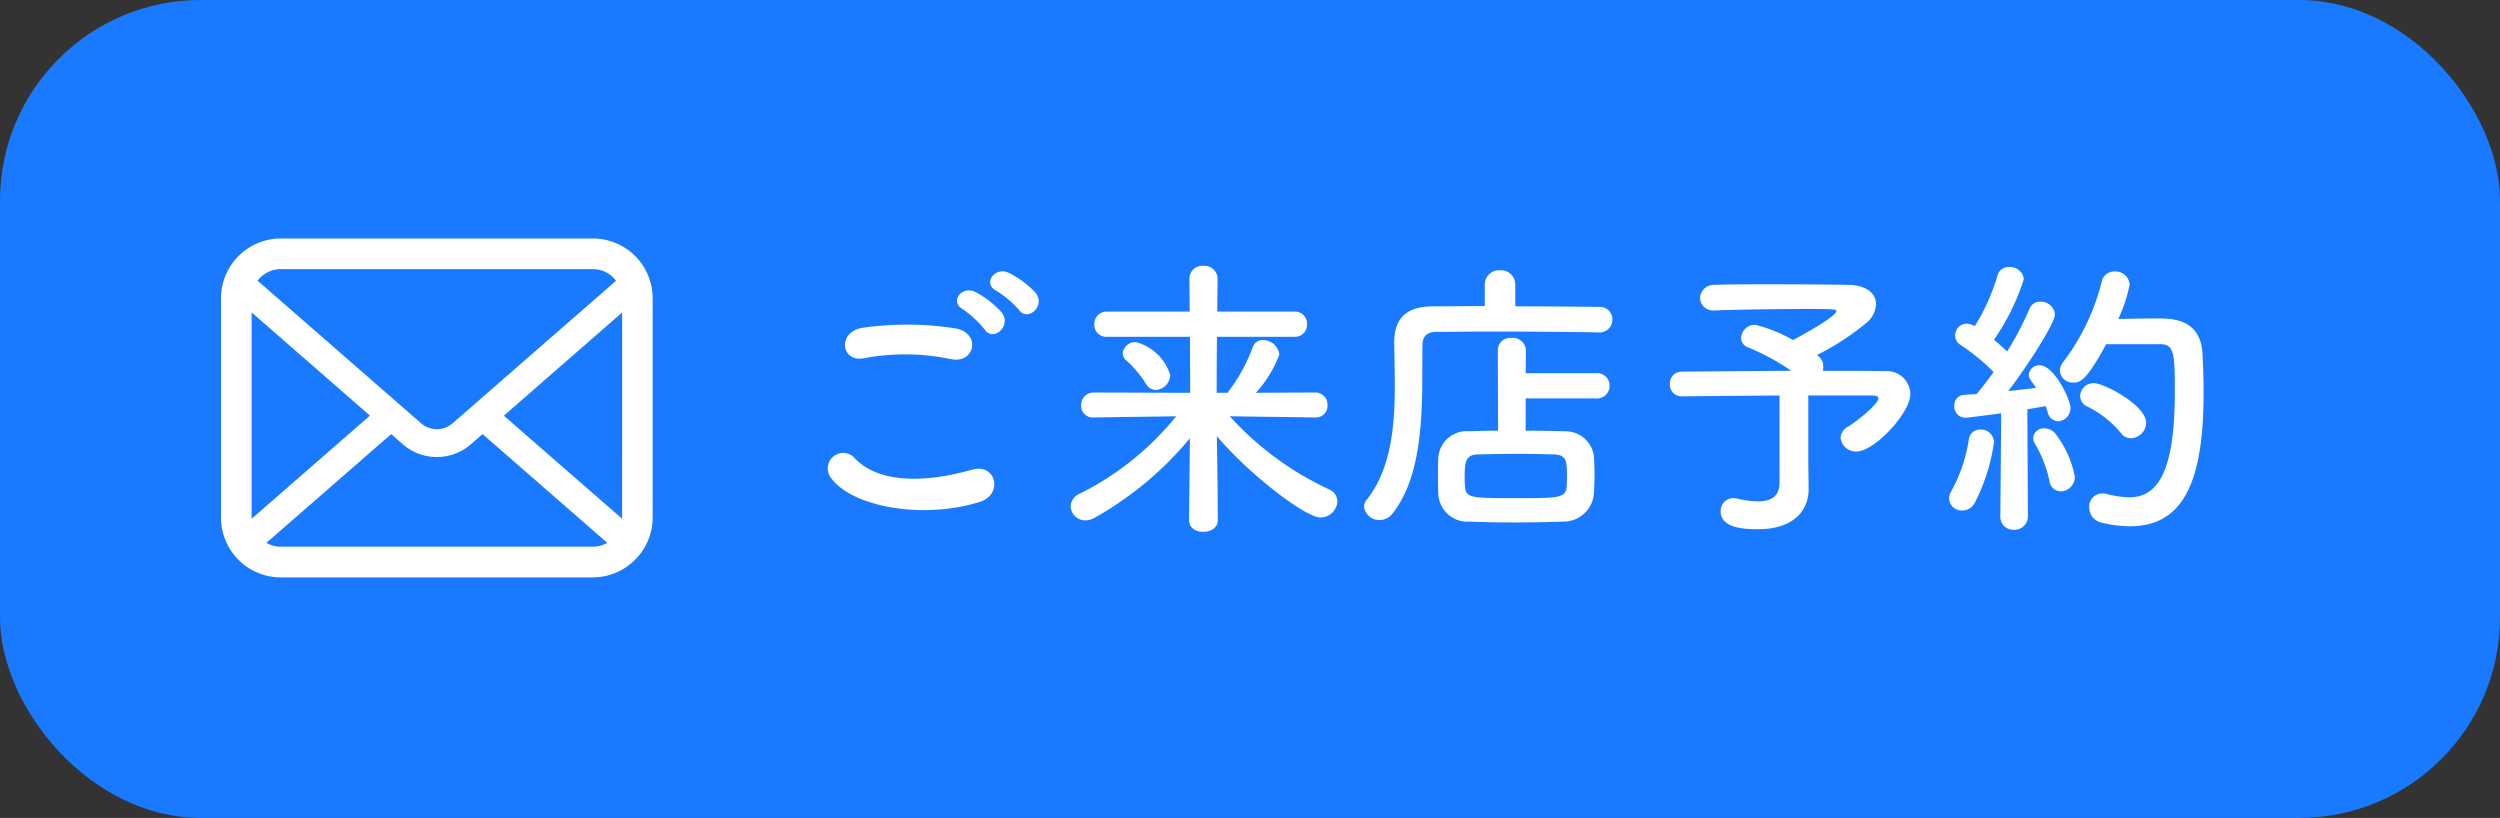 <svg id="グループ_366" data-name="グループ 366" xmlns="http://www.w3.org/2000/svg" xmlns:xlink="http://www.w3.org/1999/xlink" width="162" height="53" viewBox="0 0 162 53">
  <rect x="0" y="0" width="162" height="53" fill="#333333" stroke="none"/>
  <defs>
    <clipPath id="clip-path">
      <rect id="長方形_513" data-name="長方形 513" width="27.972" height="21.956" fill="#fff"/>
    </clipPath>
  </defs>
  <rect id="長方形_553" data-name="長方形 553" width="162" height="53" rx="13" fill="#197aff"/>
  <g id="グループ_308" data-name="グループ 308" transform="translate(14.32 15.455)">
    <g id="グループ_286" data-name="グループ 286" clip-path="url(#clip-path)">
      <path id="パス_416" data-name="パス 416" d="M27.9,3.126a3.869,3.869,0,0,0-.8-1.7,3.336,3.336,0,0,0-.263-.292A3.872,3.872,0,0,0,24.092,0H3.88A3.877,3.877,0,0,0,1.137,1.137a3.407,3.407,0,0,0-.263.292,3.823,3.823,0,0,0-.8,1.7A3.753,3.753,0,0,0,0,3.88v14.2a3.858,3.858,0,0,0,.321,1.541,3.8,3.8,0,0,0,.815,1.2c.087.087.173.166.267.246a3.877,3.877,0,0,0,2.476.892H24.092a3.852,3.852,0,0,0,2.476-.9,3.351,3.351,0,0,0,.267-.242,3.883,3.883,0,0,0,.819-1.2v0a3.839,3.839,0,0,0,.318-1.537V3.88a3.987,3.987,0,0,0-.072-.755M2.541,2.541A1.874,1.874,0,0,1,3.88,1.985H24.092A1.864,1.864,0,0,1,25.6,2.74L15.008,11.973a1.555,1.555,0,0,1-2.043,0L2.375,2.736a1.432,1.432,0,0,1,.166-.195M1.985,18.076V4.79l7.666,6.688L1.989,18.159a.567.567,0,0,1,0-.083m22.107,1.895H3.88a1.869,1.869,0,0,1-.938-.249l8.085-7.046.755.657a3.359,3.359,0,0,0,4.414,0l.754-.657,8.081,7.046a1.871,1.871,0,0,1-.939.249m1.9-1.895a.591.591,0,0,1,0,.083l-7.663-6.677,7.666-6.688Z" fill="#fff"/>
    </g>
  </g>
  <path id="パス_506" data-name="パス 506" d="M-30.97-12.92c.551.8,1.748-.247,1.083-1.1a6.108,6.108,0,0,0-1.767-1.311c-.855-.4-1.71.684-.779,1.178A6.554,6.554,0,0,1-30.97-12.92Zm-1.1.19A6.1,6.1,0,0,0-33.8-14.079c-.836-.437-1.71.608-.8,1.121a6.62,6.62,0,0,1,1.406,1.311C-32.661-10.83-31.426-11.856-32.072-12.73Zm-3.306,3c1.539.323,1.957-1.634.361-1.976a20.172,20.172,0,0,0-6.061-.057c-1.691.247-1.444,2.261.057,1.976A14.445,14.445,0,0,1-35.378-9.728Zm1.862,9.253C-31.977-.95-32.433-3-34.01-2.565c-2.869.817-5.947.95-7.562-.7a1,1,0,0,0-1.577,1.235C-41.838-.19-37.278.7-33.516-.475Zm21.774-5.472a.746.746,0,0,0,.76-.8.777.777,0,0,0-.779-.817l-3.857.019a7.632,7.632,0,0,0,1.52-2.489,1.086,1.086,0,0,0-1.064-.931.682.682,0,0,0-.665.475,11.116,11.116,0,0,1-1.634,2.945h-.7c0-1.216,0-2.413.019-3.629h5.054a.767.767,0,0,0,.779-.817.777.777,0,0,0-.779-.817h-5.035c0-.722.019-1.425.019-2.147a.851.851,0,0,0-.931-.817.827.827,0,0,0-.893.817l.019,2.147H-25.27a.8.8,0,0,0-.817.836.772.772,0,0,0,.817.8h5.377l.019,3.629-6.251-.019a.8.8,0,0,0-.817.836.752.752,0,0,0,.8.779h.019l5.339-.076a18.72,18.72,0,0,1-6.251,5.016.94.94,0,0,0-.589.817.95.95,0,0,0,.969.912,1.244,1.244,0,0,0,.627-.19A22.075,22.075,0,0,0-19.893-4.6L-19.95.7V.722c0,.494.456.741.912.741.475,0,.95-.247.95-.76,0-1.824-.038-3.629-.057-5.434C-15.979-2.185-12.388.532-11.438.532a1.1,1.1,0,0,0,1.1-1.026.864.864,0,0,0-.551-.8,20.064,20.064,0,0,1-6.422-4.731l5.548.076ZM-22.1-7.733a.993.993,0,0,0,.931-.969,3.177,3.177,0,0,0-2.223-2.128.821.821,0,0,0-.855.7.659.659,0,0,0,.285.532,7.242,7.242,0,0,1,1.216,1.463A.75.75,0,0,0-22.1-7.733Zm28.538.551A.808.808,0,0,0,7.3-8a.8.8,0,0,0-.855-.817H1.862L1.881-10.3a.847.847,0,0,0-.931-.8.8.8,0,0,0-.893.8L.076-5.092c-.684,0-1.33.019-1.862.038A1.844,1.844,0,0,0-3.8-3.268c-.019.418-.019.779-.019,1.2,0,.285,0,.627.019,1.026A1.89,1.89,0,0,0-1.748.8C-.855.836.133.855,1.159.855S3.249.836,4.275.8A1.977,1.977,0,0,0,6.289-1.064c.019-.437.038-.836.038-1.216s-.019-.76-.038-1.14A1.866,1.866,0,0,0,4.37-5.054c-.741-.019-1.615-.038-2.508-.038v-2.09Zm.152-4.275a.834.834,0,0,0,.893-.836.809.809,0,0,0-.893-.817c-1.178-.019-3.268-.038-5.4-.038v-1.406a.921.921,0,0,0-.988-.931.921.921,0,0,0-.988.931v1.387c-1.311,0-2.508.019-3.4.019-1.729.019-2.47.817-2.47,2.356v.057c.019.874.038,1.8.038,2.736,0,2.641-.247,5.415-1.824,7.391a.752.752,0,0,0-.171.437A1,1,0,0,0-7.6.7,1.057,1.057,0,0,0-6.745.247C-4.6-2.489-4.864-7.144-4.826-10.621c0-.532.247-.874.912-.874.741,0,2.033-.019,3.5-.019,2.527,0,5.548.019,6.992.057ZM4.522-1.5c-.038.779-.513.779-3.211.779-3.021,0-3.325,0-3.382-.779-.019-.228-.019-.437-.019-.646,0-.95.114-1.387.817-1.406.8-.019,1.786-.038,2.755-.038.8,0,1.577.019,2.2.038.817.019.855.4.855,1.387C4.541-1.957,4.541-1.748,4.522-1.5ZM20.178-3.04V-7.372h4.18c.247,0,.361.076.361.19,0,.4-1.539,1.577-1.957,1.824a.883.883,0,0,0-.494.722,1,1,0,0,0,1.064.893c1.064,0,3.458-2.432,3.458-3.743a1.515,1.515,0,0,0-1.615-1.463c-.608-.019-2.185-.019-4.066-.019a.739.739,0,0,0,.038-.285.841.841,0,0,0-.285-.646.5.5,0,0,1-.114-.1,16.656,16.656,0,0,0,3.23-2.109,1.672,1.672,0,0,0,.589-1.178c0-.684-.608-1.235-1.767-1.254-1.026-.019-3.059-.038-5-.038-1.406,0-2.774,0-3.667.038a.894.894,0,0,0-.969.855.841.841,0,0,0,.931.8h.057c1.463-.057,4.313-.095,6.118-.095,1.653,0,1.729.038,1.729.133,0,.4-2.774,1.862-2.812,1.881a9.433,9.433,0,0,0-2.451-.988.9.9,0,0,0-.912.836.663.663,0,0,0,.494.646,14.726,14.726,0,0,1,2.755,1.5c-2.793.019-5.738.038-7.106.057a.758.758,0,0,0-.76.8.758.758,0,0,0,.76.8h.019c1.273-.019,3.838-.038,6.327-.057V-1.71c0,.76-.418,1.2-1.406,1.2A6.2,6.2,0,0,1,15.6-.684a1.49,1.49,0,0,0-.266-.038A.823.823,0,0,0,14.5.133c0,1.14,1.672,1.159,2.432,1.159,2.413,0,3.268-1.33,3.268-2.584V-1.33Zm22.8-7.657c.912,0,.95.608.95,3.1,0,5.206-1.121,6.821-2.945,6.821a6.148,6.148,0,0,1-1.444-.209,1.9,1.9,0,0,0-.3-.038.836.836,0,0,0-.855.893,1,1,0,0,0,.76.988,8.358,8.358,0,0,0,1.843.247c3.439,0,4.807-2.755,4.807-8.683,0-.988-.038-1.881-.076-2.546-.133-2.223-1.995-2.242-2.907-2.242-.779,0-1.786.019-2.546.038A9.669,9.669,0,0,0,41-14.554a.914.914,0,0,0-.969-.855.826.826,0,0,0-.836.646,14.335,14.335,0,0,1-2.47,5.187.965.965,0,0,0-.247.589.836.836,0,0,0,.893.779c.38,0,.8-.057,2.109-2.489ZM41.1-4.6a1.02,1.02,0,0,0,.969-1.007c0-1.14-2.736-2.565-3.382-2.565a.869.869,0,0,0-.893.836.765.765,0,0,0,.475.684,6.658,6.658,0,0,1,2.166,1.71A.8.8,0,0,0,41.1-4.6ZM32.623.456a.836.836,0,0,0,.874.874.871.871,0,0,0,.912-.893l-.038-6.916c.475-.076.893-.152,1.178-.209a3.016,3.016,0,0,1,.133.38.743.743,0,0,0,.684.608.852.852,0,0,0,.8-.893c0-.494-1.045-2.736-2-2.736a.674.674,0,0,0-.7.608c0,.19.038.247.475.855-.475.057-1.121.133-1.805.209,1.387-1.824,3.021-4.427,3.021-4.959a.908.908,0,0,0-.95-.836.719.719,0,0,0-.7.475,20.735,20.735,0,0,1-1.444,2.755c-.247-.247-.551-.513-.855-.76a14.74,14.74,0,0,0,1.938-3.933.9.9,0,0,0-.95-.779.734.734,0,0,0-.76.551,13.4,13.4,0,0,1-1.463,3.268l-.1-.038a1,1,0,0,0-.437-.114.758.758,0,0,0-.741.76.718.718,0,0,0,.361.627,12.885,12.885,0,0,1,2.128,1.748c-.38.532-.76,1.026-1.1,1.425-.323.019-.589.038-.836.057a.657.657,0,0,0-.608.7.73.73,0,0,0,.7.779c.228,0,2.318-.285,2.337-.285L32.623.437Zm3.914-1.615a.933.933,0,0,0,.912-.95A6.5,6.5,0,0,0,36.157-4.94a.911.911,0,0,0-.684-.3.667.667,0,0,0-.722.608.768.768,0,0,0,.133.418A8.019,8.019,0,0,1,35.8-1.862.763.763,0,0,0,36.537-1.159Zm-5.6.8a12.382,12.382,0,0,0,1.273-3.971.838.838,0,0,0-.874-.836.726.726,0,0,0-.76.665,9.947,9.947,0,0,1-1.14,3.344.951.951,0,0,0-.133.475.809.809,0,0,0,.855.76A.888.888,0,0,0,30.932-.361Z" transform="translate(97 33)" fill="#fff"/>
</svg>
